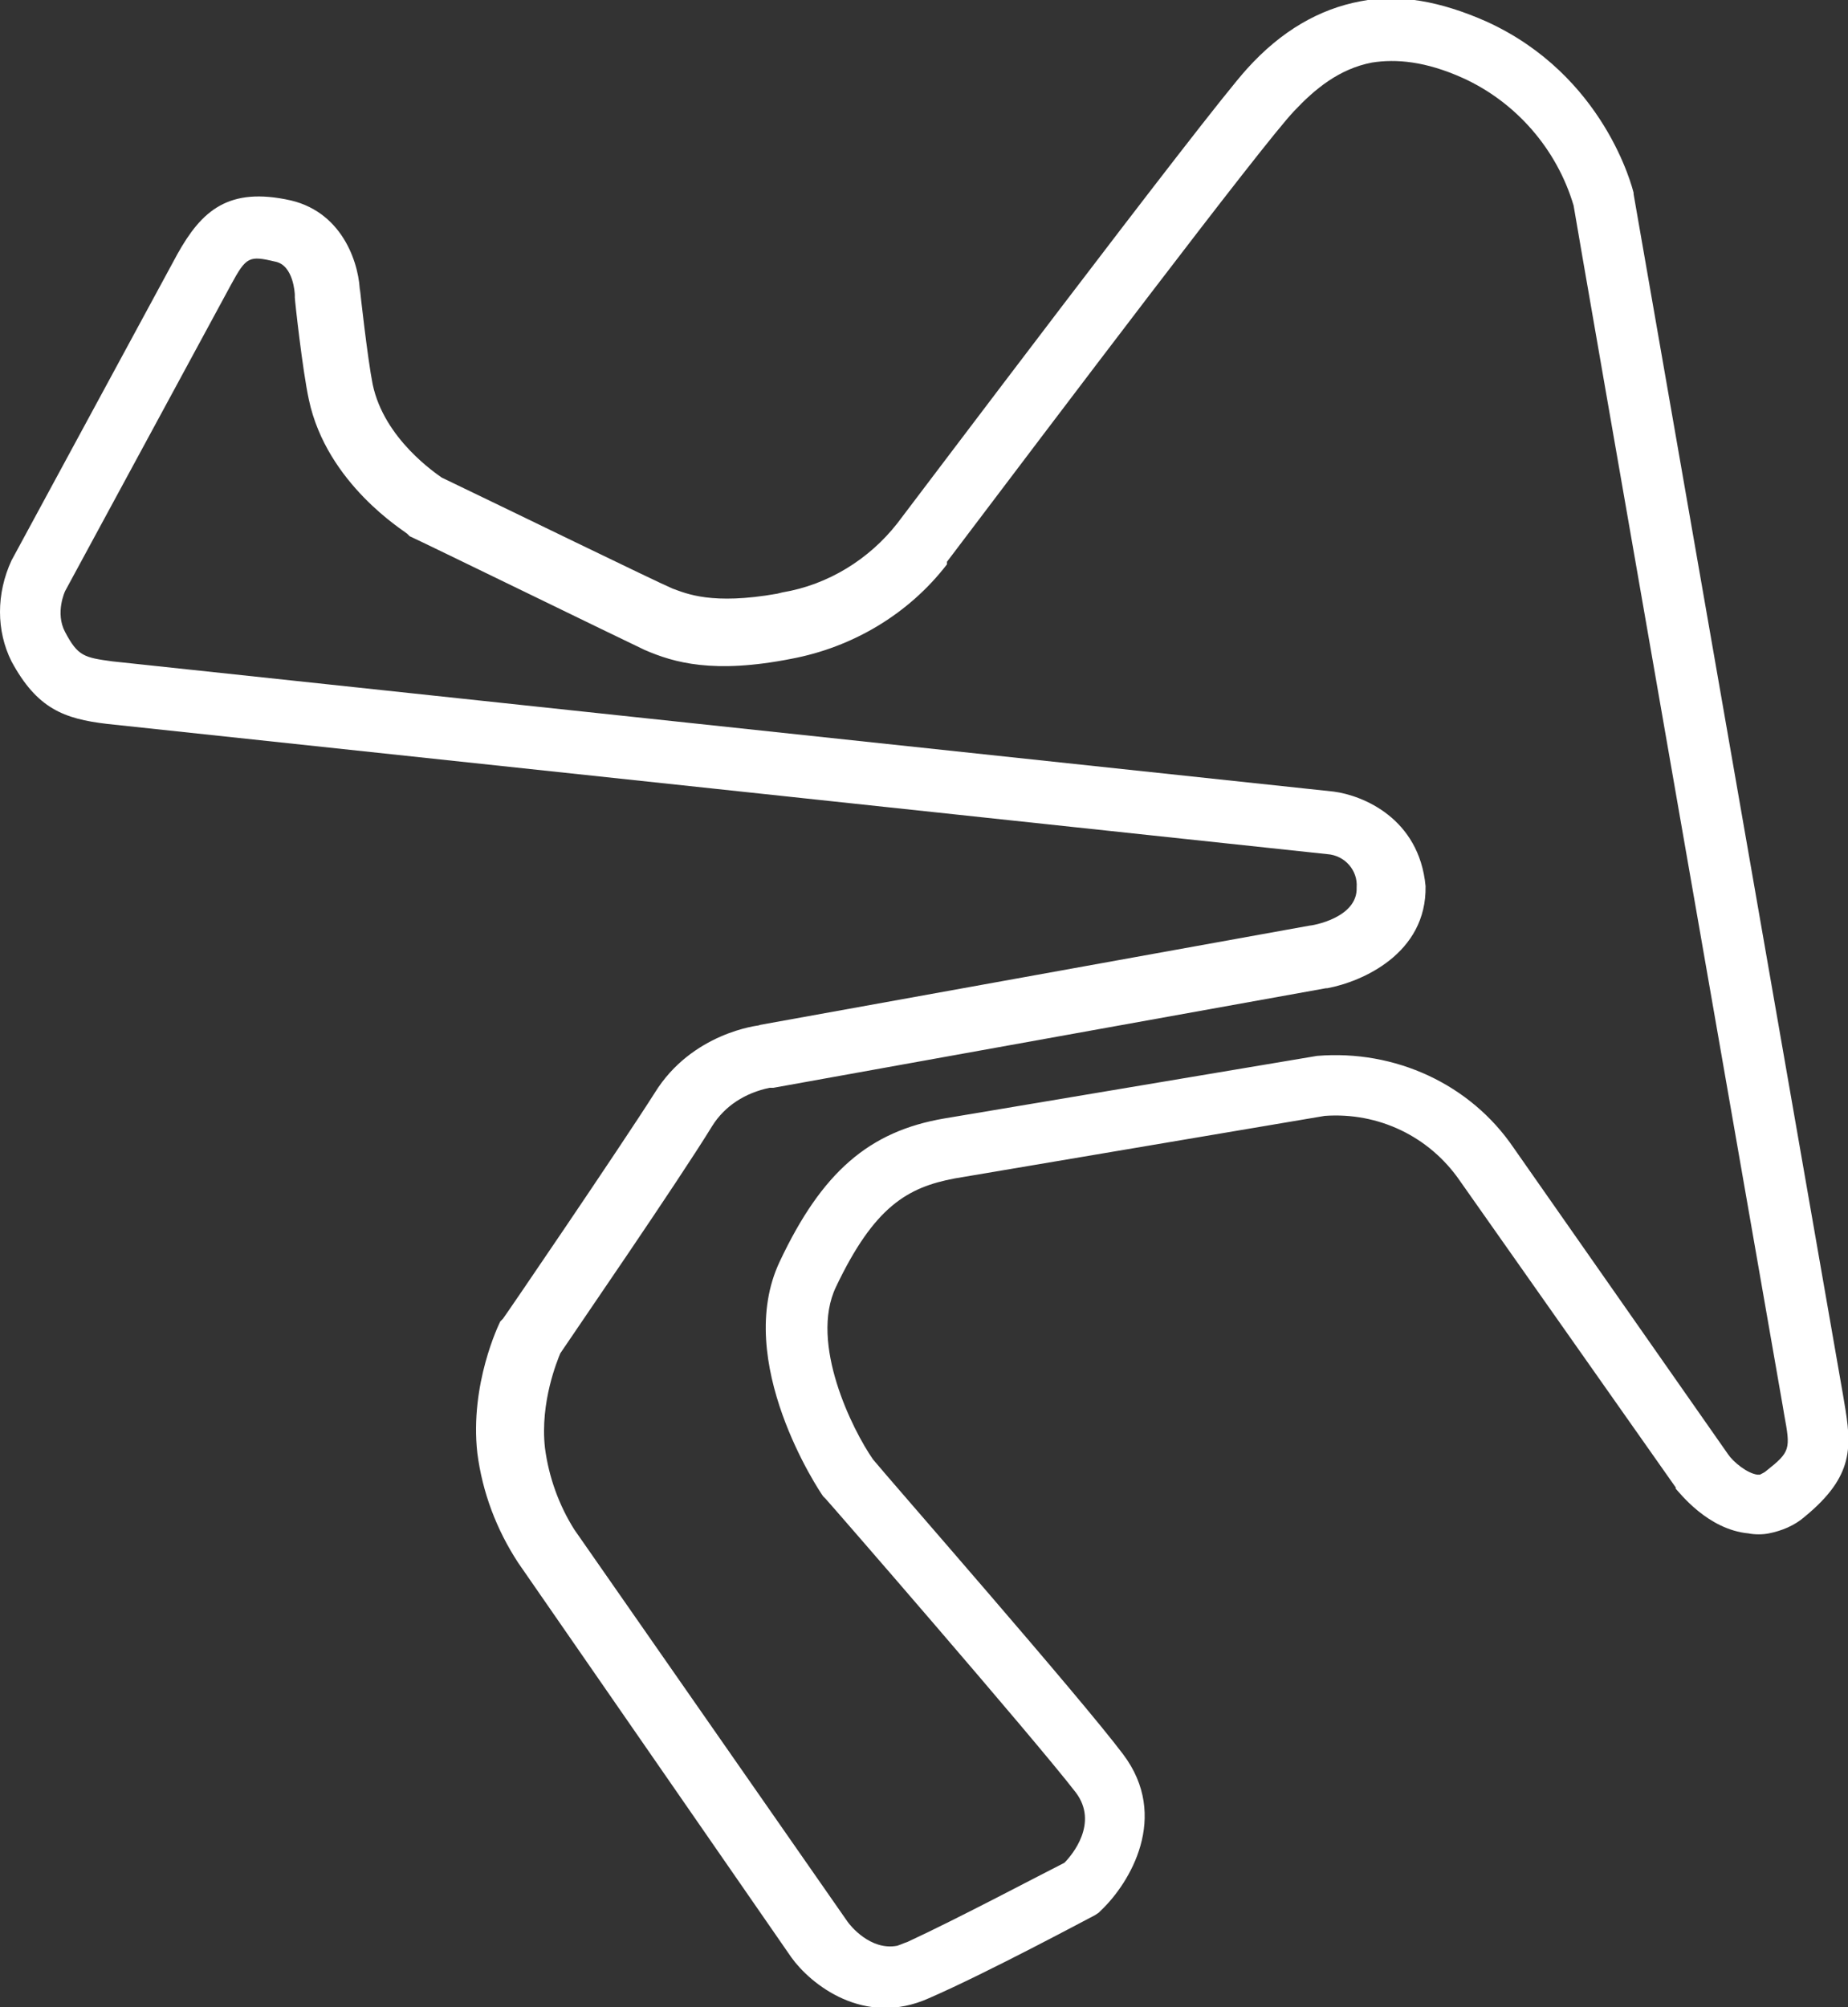 <?xml version="1.0" encoding="utf-8"?>
<!-- Generator: Adobe Illustrator 24.0.3, SVG Export Plug-In . SVG Version: 6.00 Build 0)  -->
<svg version="1.1" id="Capa_1" xmlns="http://www.w3.org/2000/svg" xmlns:xlink="http://www.w3.org/1999/xlink" x="0px" y="0px"
	 viewBox="0 0 144.8 157.2" style="enable-background:new 0 0 144.8 157.2;" xml:space="preserve">
<rect x="0" y="0" width="144.8" height="157.2" fill="#333333" stroke="none"/>
<style type="text/css">
	.st0{fill:#FFFFFF;}
</style>
<path class="st0" d="M0.9,51.8c2,3.7,4.1,4.5,7.5,4.9c2.9,0.3,91.8,9.8,95.6,10.2c1.4,0.1,2.4,1.3,2.3,2.6c0.1,2.4-3.5,3-3.7,3
	l-43.2,7.8l0.2,0c-0.2,0-5.4,0.6-8.3,5.3c-2.8,4.4-11.8,17.6-11.9,17.7l-0.1,0.1l-0.1,0.1c-0.1,0.2-2.4,4.9-1.8,10.3
	c0.4,3.1,1.5,6,3.2,8.6L62,153.3c1.5,2.1,5.7,5.5,10.8,3.2c4.6-2,12.6-6.3,13-6.5l0.3-0.2l0.2-0.2c2.2-2.1,5.4-7.3,1.7-12.2
	c-3.3-4.4-18.2-21.4-19.6-23.1c-1.6-2.3-5-9.1-2.9-13.5c3-6.3,5.6-7.8,9.3-8.5l29-4.9c4.2-0.3,8.2,1.6,10.6,5.1l16.9,24l0,0.1
	c0.3,0.3,2.5,3.2,5.7,3.5c0.5,0.1,1.1,0.1,1.6,0c1-0.2,2-0.6,2.8-1.3c3.9-3.2,3.7-5.5,3.1-9l-0.1-0.6l-16.4-94v-0.1
	c-0.1-0.4-2.3-9.2-11.5-13.4c-3.6-1.6-6.9-2.2-9.9-1.6c-3.2,0.6-6.2,2.3-8.9,5.3c-3.1,3.4-26.4,34.3-27.4,35.6
	c-2.2,2.8-5.4,4.8-9,5.4l-0.4,0.1c-5.1,0.9-7.1,0-8.2-0.4c-1.2-0.5-13.3-6.4-18.1-8.7c-0.4-0.3-4.5-3-5.4-7.3c-0.4-2-1-7.4-1-7.5V23
	c0-2.1-1.2-6.3-5.4-7.3c-4.9-1.1-7,0.8-8.9,4.2l-13,24C-0.3,46.5-0.3,49.4,0.9,51.8L0.9,51.8z M104.5,62
	c-0.9-0.1-92.9-9.9-95.7-10.2c-2.2-0.3-2.7-0.4-3.7-2.3c-0.8-1.5,0-3.2,0-3.2l13-24c1.2-2.2,1.4-2.3,3.5-1.8
	c1.4,0.3,1.5,2.5,1.5,2.6v0.2c0,0.2,0.6,5.7,1.1,8c1.4,6.6,7.5,10.3,7.7,10.5l0.1,0.1l0.1,0.1c0.7,0.3,16.9,8.2,18.4,8.9
	c2.3,1,5.4,1.9,11.5,0.7c4.8-0.9,9.2-3.5,12.2-7.4L74.2,44C82.6,32.9,99,11.2,101.4,8.7c1.6-1.7,3.5-3.3,6.1-3.8
	c1.9-0.3,4.2-0.1,7.1,1.2c4.2,1.9,7.4,5.6,8.7,10c0,0.2,16.4,94.1,16.4,94.1l0.1,0.6c0.5,2.7,0.5,2.9-1.4,4.4
	c-0.1,0.1-0.3,0.2-0.5,0.3c-0.1,0-0.1,0-0.2,0c-0.8-0.1-1.9-1-2.3-1.6l-16.8-24c-3.4-5-9.3-7.7-15.4-7.2l-29.2,4.9
	c-5.9,1-9.6,4.2-12.9,11.2c-3.7,7.8,3.1,18,3.4,18.4l0.1,0.1l0.1,0.1c0.2,0.2,16.2,18.6,19.6,23c1.8,2.4-0.3,4.9-0.9,5.5
	c-1.6,0.8-8.4,4.4-12.3,6.2c-0.3,0.1-0.5,0.2-0.8,0.3c-2.1,0.4-3.7-1.6-3.9-1.9l-21.4-30.7c-1.2-1.9-2-4.1-2.3-6.4
	c-0.4-3.6,1-6.9,1.2-7.4c1-1.5,9.2-13.4,11.9-17.8c1-1.6,2.6-2.6,4.5-3c0,0,0.1,0,0.1,0h0.2l43.3-7.8h0.1c2.7-0.5,7.8-2.7,7.7-8
	C111.2,64.1,106.8,62.3,104.5,62L104.5,62z"/>
</svg>
